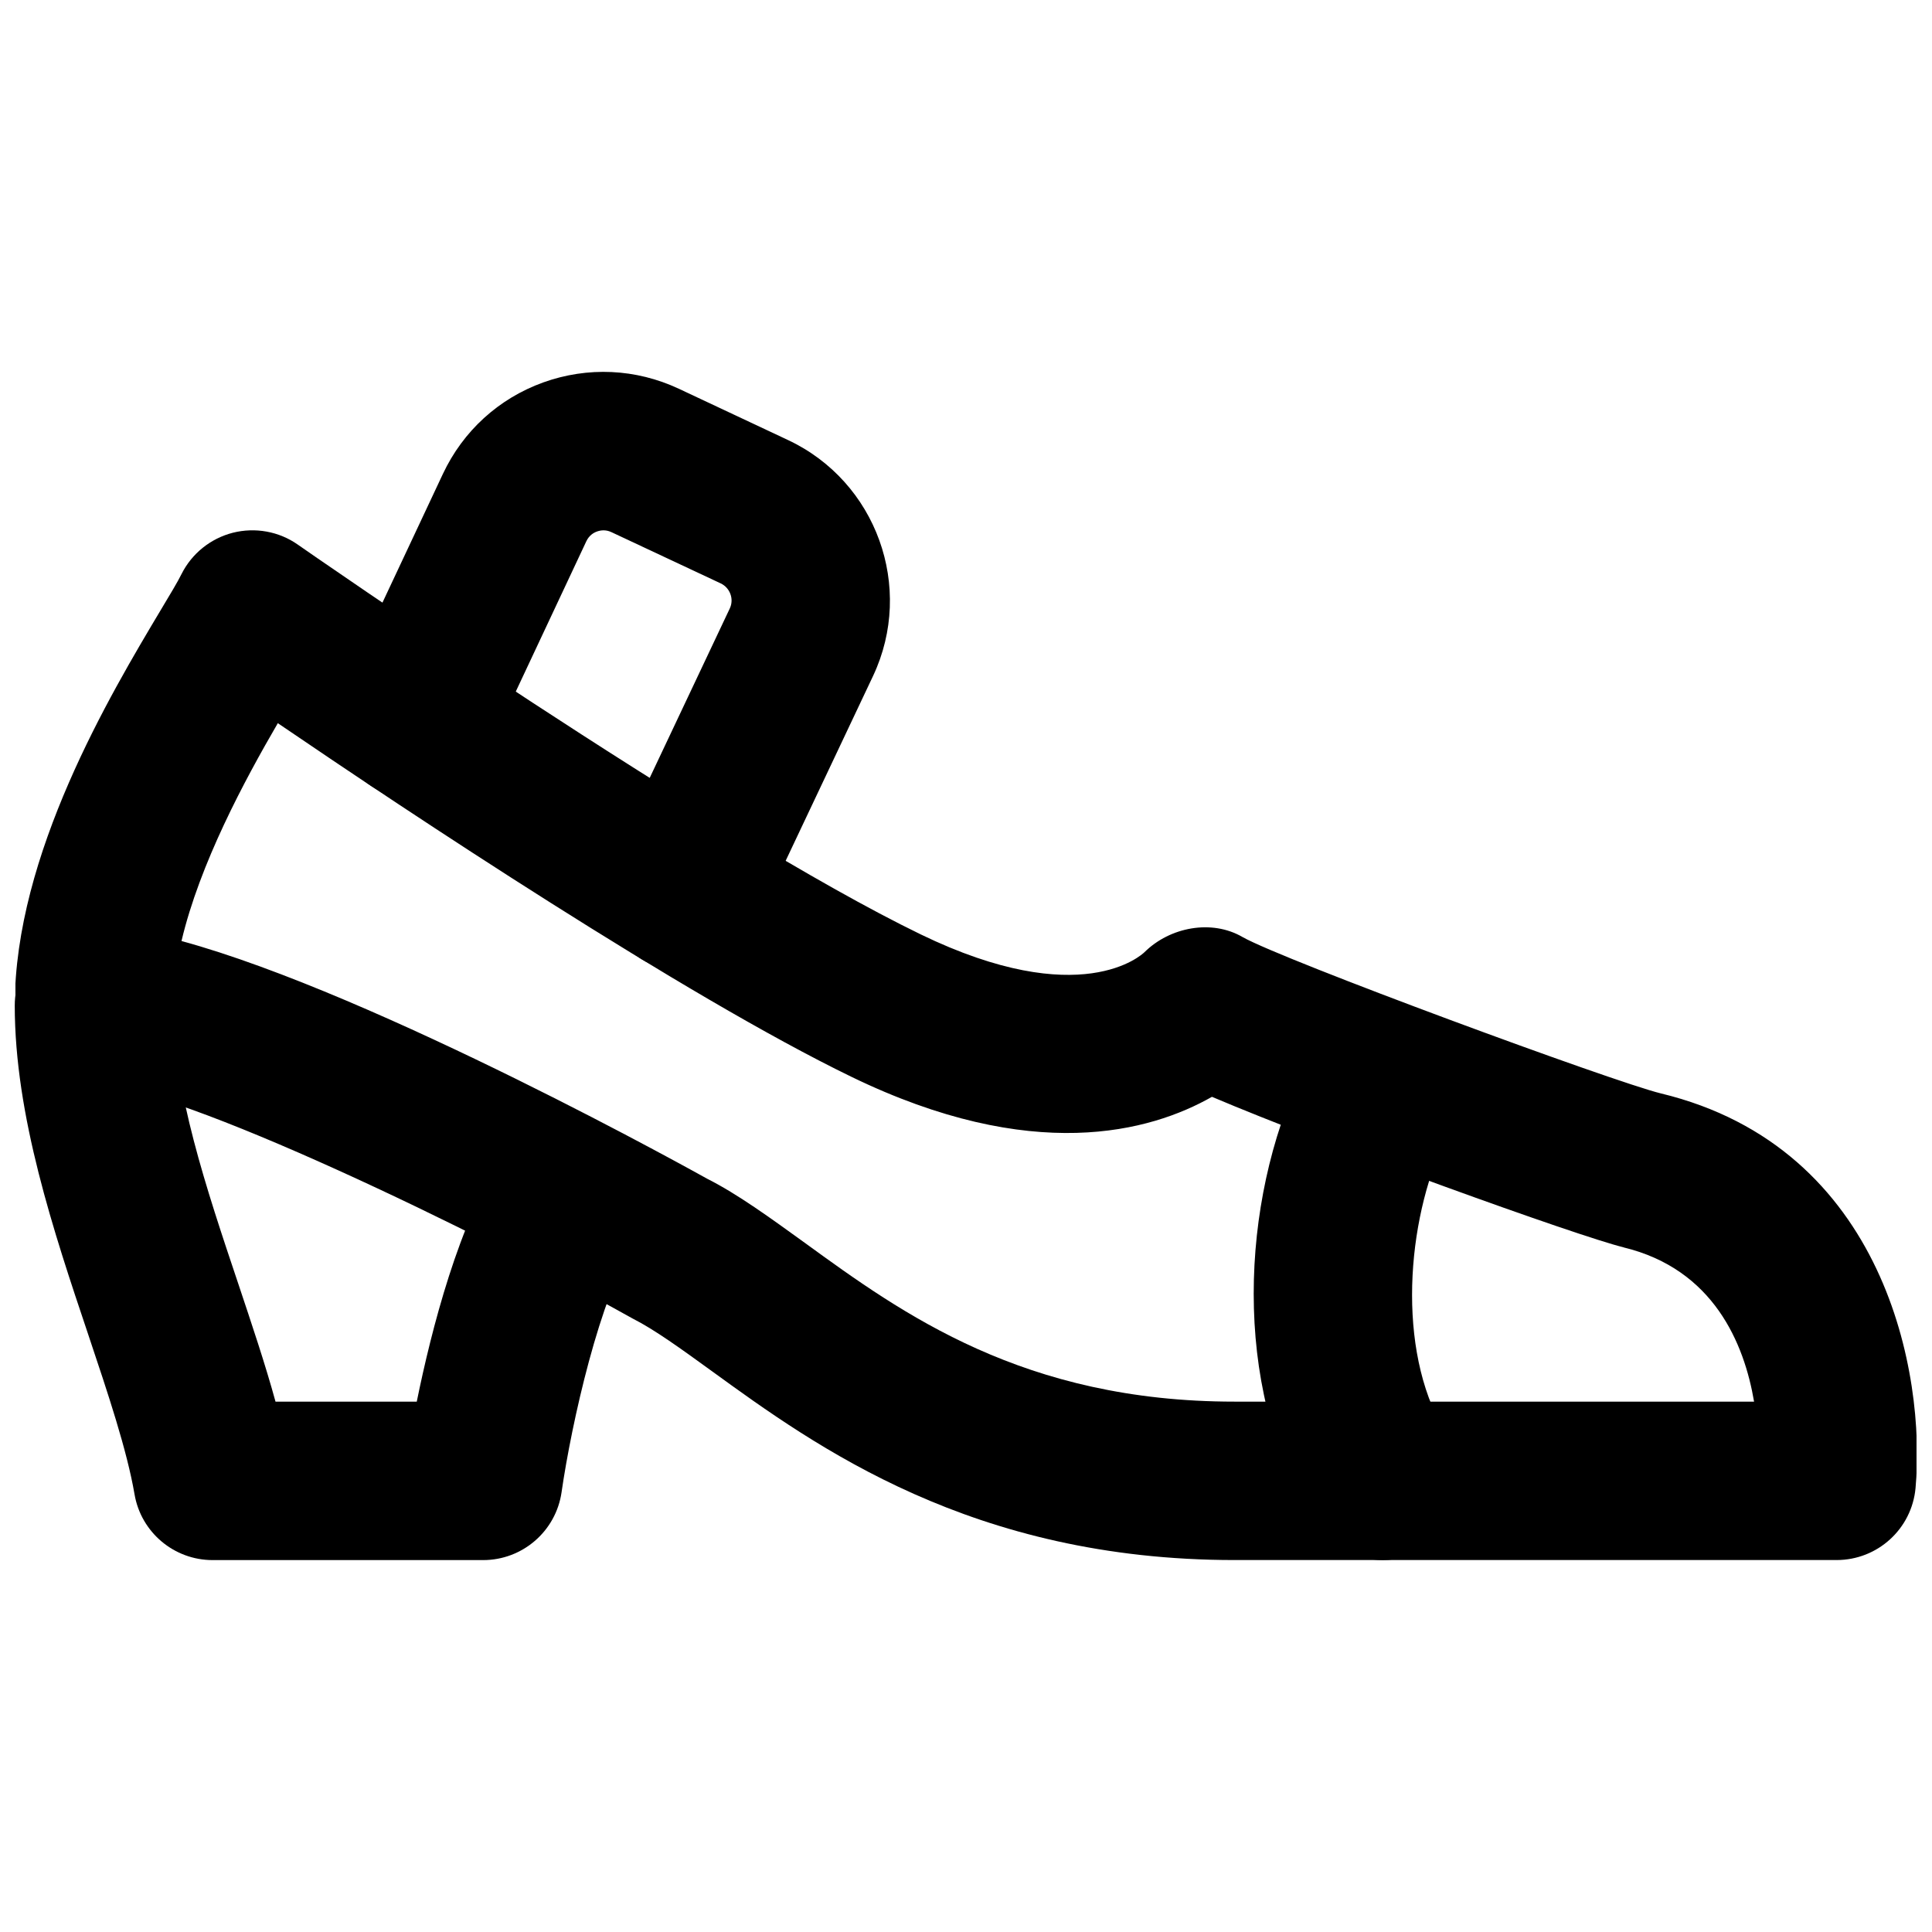 <?xml version="1.0" encoding="UTF-8"?>
<!-- Uploaded to: SVG Repo, www.svgrepo.com, Generator: SVG Repo Mixer Tools -->
<svg width="800px" height="800px" version="1.1" viewBox="144 144 512 512" xmlns="http://www.w3.org/2000/svg">
 <defs>
  <clipPath id="b">
   <path d="m148.09 389h167.91v169h-167.91z"/>
  </clipPath>
  <clipPath id="a">
   <path d="m148.09 284h503.81v274h-503.81z"/>
  </clipPath>
 </defs>
 <path d="m510.38 557.44c-6.824 0-13.52-3.316-17.551-9.445-21.477-32.621-20.805-81.07-5.375-116.5l38.5 16.73c-9.676 22.23-11.609 56.109 1.93 76.684 6.383 9.699 3.695 22.711-5.981 29.074-3.57 2.352-7.578 3.461-11.523 3.461" fill-rule="evenodd"/>
 <g clip-path="url(#b)">
  <path d="m272.04 557.44h-71.711c-10.203 0-18.957-7.367-20.676-17.441-2.016-11.734-7.012-26.621-12.281-42.363-9.133-27.184-19.461-57.98-19.461-87.137 0-11.59 9.406-20.992 20.992-20.992 11.59 0 20.992 9.402 20.992 20.992 0 22.293 8.777 48.469 17.277 73.785 3.609 10.812 7.117 21.223 9.844 31.172h37.43c3.844-18.891 11.211-47.883 22.945-65.453 6.445-9.633 19.48-12.258 29.117-5.793 9.633 6.445 12.238 19.48 5.793 29.117-9.238 13.832-16.859 47.902-19.48 66.125-1.492 10.328-10.352 17.988-20.781 17.988" fill-rule="evenodd"/>
 </g>
 <g clip-path="url(#a)">
  <path d="m192.1 393.38c52.039 14.188 138.34 62.473 139.34 63.016 8 4.031 16.691 10.352 25.926 17.027 25.801 18.746 57.898 42.023 113.82 42.023h137.66c-2.602-15.363-10.703-35.098-34.574-40.871v-0.02c-12.008-2.898-78.844-27.039-109.09-39.887-16.352 9.301-47.609 17.949-95.516-5.289-44.336-21.496-117.66-70.301-152.04-93.73-8.84 15.199-20.68 37.199-25.527 57.73m438.63 164.05h-159.54c-69.547 0-111.03-30.102-138.48-50.023-8.168-5.918-15.199-11.02-21.016-13.961-40.07-22.504-121.1-61.926-142.83-61.969-11.566-0.02-20.949-9.402-20.949-20.992 0-40.031 25.23-82.289 38.793-105 2.414-4.031 4.344-7.223 5.394-9.344 2.731-5.457 7.703-9.445 13.602-10.957 5.898-1.488 12.199-0.375 17.195 3.129 1.09 0.777 109.89 76.535 165.08 103.3 42.512 20.594 58.676 5.356 59.348 4.703 6.715-6.633 17.777-8.754 25.965-3.988 10.664 6.066 98.328 38.395 110.86 41.438 59.598 14.402 70.219 74.691 67.488 104.58-0.984 10.812-10.055 19.082-20.906 19.082" fill-rule="evenodd"/>
 </g>
 <path d="m325.09 401.36c-3.023 0-6.066-0.648-8.965-2.016-10.473-4.953-14.965-17.465-9.992-27.938l31.281-66.188c1.152-2.457 0.062-5.438-2.414-6.613l-28.969-13.582c-1.555-0.734-2.941-0.484-3.82-0.168-0.883 0.312-2.078 1.008-2.816 2.559l-26.426 56.301c-4.957 10.477-17.445 14.988-27.941 10.078-10.477-4.934-15.012-17.445-10.078-27.941l26.43-56.277c5.332-11.336 14.758-19.965 26.578-24.227 11.797-4.238 24.559-3.652 35.914 1.66l28.949 13.602c23.449 11 33.59 39.047 22.566 62.492l-31.32 66.23c-3.566 7.598-11.105 12.027-18.977 12.027" fill-rule="evenodd"/>
</svg>